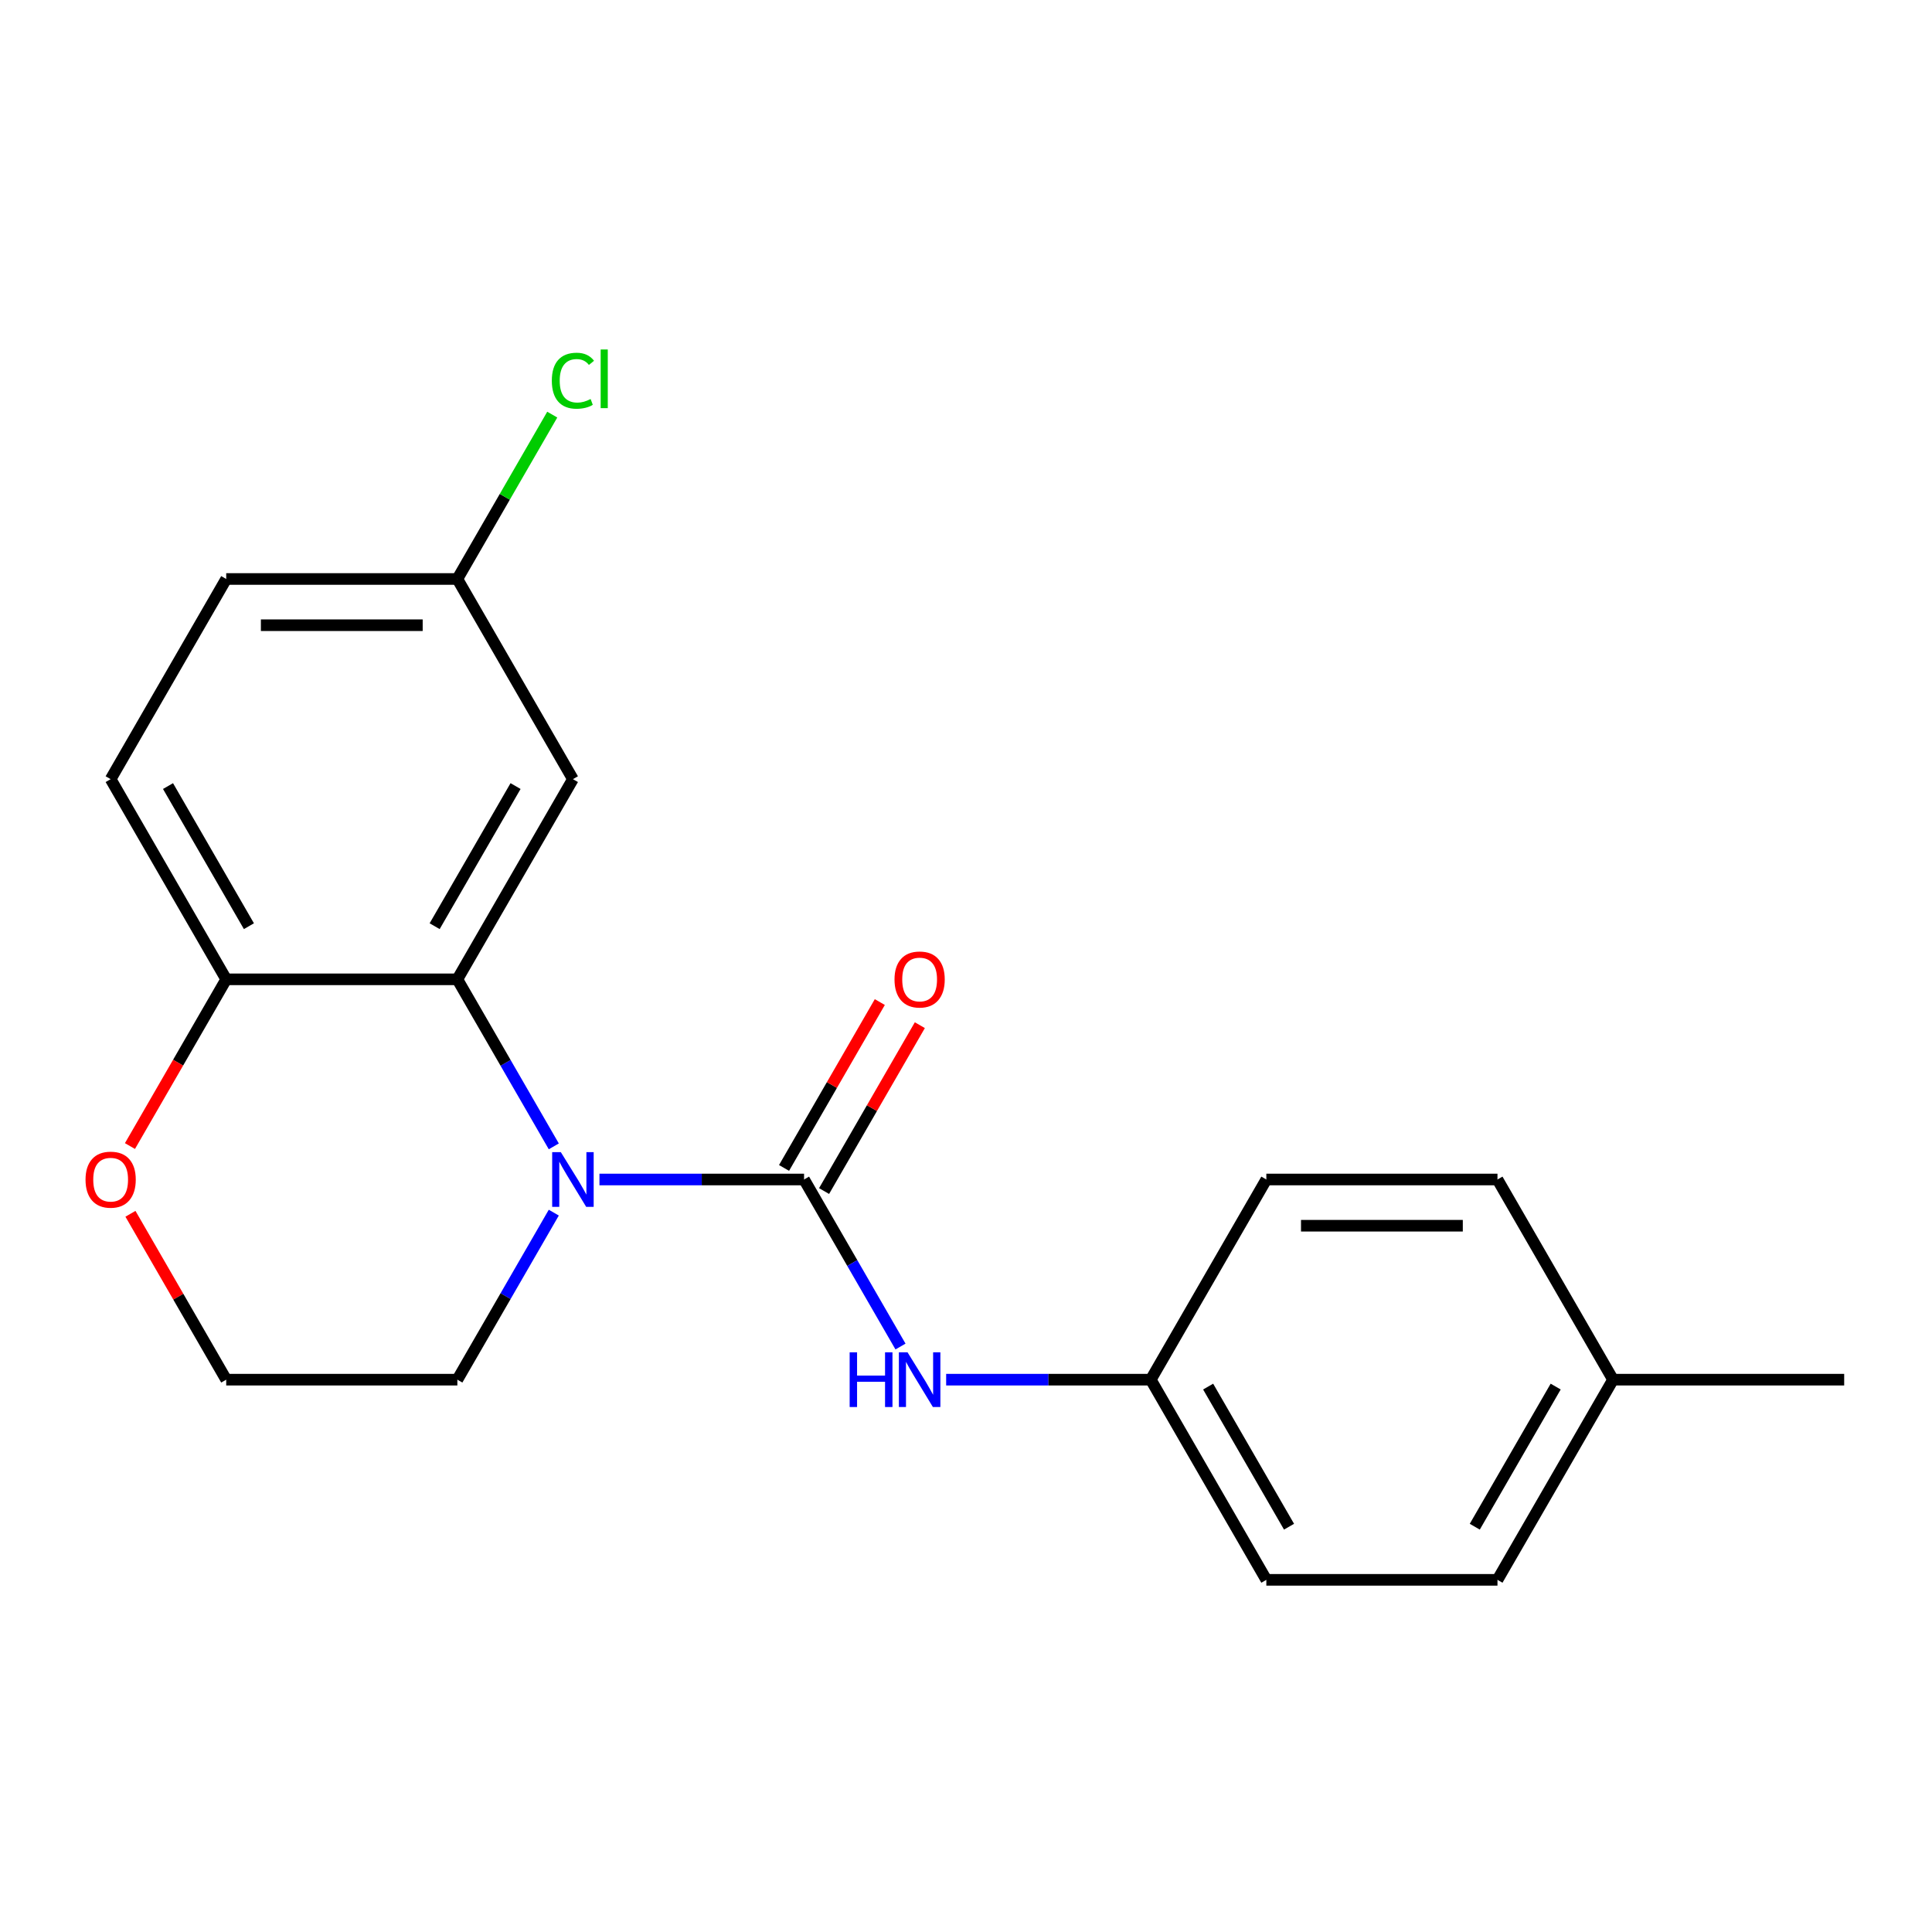 <?xml version='1.0' encoding='iso-8859-1'?>
<svg version='1.1' baseProfile='full'
              xmlns='http://www.w3.org/2000/svg'
                      xmlns:rdkit='http://www.rdkit.org/xml'
                      xmlns:xlink='http://www.w3.org/1999/xlink'
                  xml:space='preserve'
width='1000px' height='1000px' viewBox='0 0 1000 1000'>
<!-- END OF HEADER -->
<rect style='opacity:1.0;fill:#FFFFFF;stroke:none' width='1000' height='1000' x='0' y='0'> </rect>
<path class='bond-0' d='M 310.275,610.507 L 363.228,610.507' style='fill:none;fill-rule:evenodd;stroke:#0000FF;stroke-width:6px;stroke-linecap:butt;stroke-linejoin:miter;stroke-opacity:1' />
<path class='bond-0' d='M 363.228,610.507 L 416.181,610.507' style='fill:none;fill-rule:evenodd;stroke:#000000;stroke-width:6px;stroke-linecap:butt;stroke-linejoin:miter;stroke-opacity:1' />
<path class='bond-1' d='M 286.642,593.356 L 261.684,550.128' style='fill:none;fill-rule:evenodd;stroke:#0000FF;stroke-width:6px;stroke-linecap:butt;stroke-linejoin:miter;stroke-opacity:1' />
<path class='bond-1' d='M 261.684,550.128 L 236.726,506.899' style='fill:none;fill-rule:evenodd;stroke:#000000;stroke-width:6px;stroke-linecap:butt;stroke-linejoin:miter;stroke-opacity:1' />
<path class='bond-10' d='M 286.642,627.658 L 261.684,670.887' style='fill:none;fill-rule:evenodd;stroke:#0000FF;stroke-width:6px;stroke-linecap:butt;stroke-linejoin:miter;stroke-opacity:1' />
<path class='bond-10' d='M 261.684,670.887 L 236.726,714.116' style='fill:none;fill-rule:evenodd;stroke:#000000;stroke-width:6px;stroke-linecap:butt;stroke-linejoin:miter;stroke-opacity:1' />
<path class='bond-2' d='M 416.181,610.507 L 441.139,653.736' style='fill:none;fill-rule:evenodd;stroke:#000000;stroke-width:6px;stroke-linecap:butt;stroke-linejoin:miter;stroke-opacity:1' />
<path class='bond-2' d='M 441.139,653.736 L 466.097,696.965' style='fill:none;fill-rule:evenodd;stroke:#0000FF;stroke-width:6px;stroke-linecap:butt;stroke-linejoin:miter;stroke-opacity:1' />
<path class='bond-5' d='M 426.541,616.489 L 451.326,573.56' style='fill:none;fill-rule:evenodd;stroke:#000000;stroke-width:6px;stroke-linecap:butt;stroke-linejoin:miter;stroke-opacity:1' />
<path class='bond-5' d='M 451.326,573.56 L 476.111,530.632' style='fill:none;fill-rule:evenodd;stroke:#FF0000;stroke-width:6px;stroke-linecap:butt;stroke-linejoin:miter;stroke-opacity:1' />
<path class='bond-5' d='M 405.82,604.525 L 430.605,561.597' style='fill:none;fill-rule:evenodd;stroke:#000000;stroke-width:6px;stroke-linecap:butt;stroke-linejoin:miter;stroke-opacity:1' />
<path class='bond-5' d='M 430.605,561.597 L 455.39,518.668' style='fill:none;fill-rule:evenodd;stroke:#FF0000;stroke-width:6px;stroke-linecap:butt;stroke-linejoin:miter;stroke-opacity:1' />
<path class='bond-3' d='M 236.726,506.899 L 296.544,403.29' style='fill:none;fill-rule:evenodd;stroke:#000000;stroke-width:6px;stroke-linecap:butt;stroke-linejoin:miter;stroke-opacity:1' />
<path class='bond-3' d='M 224.977,479.394 L 266.85,406.868' style='fill:none;fill-rule:evenodd;stroke:#000000;stroke-width:6px;stroke-linecap:butt;stroke-linejoin:miter;stroke-opacity:1' />
<path class='bond-4' d='M 236.726,506.899 L 117.089,506.899' style='fill:none;fill-rule:evenodd;stroke:#000000;stroke-width:6px;stroke-linecap:butt;stroke-linejoin:miter;stroke-opacity:1' />
<path class='bond-8' d='M 489.73,714.116 L 542.683,714.116' style='fill:none;fill-rule:evenodd;stroke:#0000FF;stroke-width:6px;stroke-linecap:butt;stroke-linejoin:miter;stroke-opacity:1' />
<path class='bond-8' d='M 542.683,714.116 L 595.636,714.116' style='fill:none;fill-rule:evenodd;stroke:#000000;stroke-width:6px;stroke-linecap:butt;stroke-linejoin:miter;stroke-opacity:1' />
<path class='bond-9' d='M 296.544,403.29 L 236.726,299.682' style='fill:none;fill-rule:evenodd;stroke:#000000;stroke-width:6px;stroke-linecap:butt;stroke-linejoin:miter;stroke-opacity:1' />
<path class='bond-7' d='M 117.089,506.899 L 57.271,403.29' style='fill:none;fill-rule:evenodd;stroke:#000000;stroke-width:6px;stroke-linecap:butt;stroke-linejoin:miter;stroke-opacity:1' />
<path class='bond-7' d='M 128.838,479.394 L 86.965,406.868' style='fill:none;fill-rule:evenodd;stroke:#000000;stroke-width:6px;stroke-linecap:butt;stroke-linejoin:miter;stroke-opacity:1' />
<path class='bond-20' d='M 117.089,506.899 L 92.177,550.048' style='fill:none;fill-rule:evenodd;stroke:#000000;stroke-width:6px;stroke-linecap:butt;stroke-linejoin:miter;stroke-opacity:1' />
<path class='bond-20' d='M 92.177,550.048 L 67.265,593.196' style='fill:none;fill-rule:evenodd;stroke:#FF0000;stroke-width:6px;stroke-linecap:butt;stroke-linejoin:miter;stroke-opacity:1' />
<path class='bond-6' d='M 67.519,628.258 L 92.304,671.187' style='fill:none;fill-rule:evenodd;stroke:#FF0000;stroke-width:6px;stroke-linecap:butt;stroke-linejoin:miter;stroke-opacity:1' />
<path class='bond-6' d='M 92.304,671.187 L 117.089,714.116' style='fill:none;fill-rule:evenodd;stroke:#000000;stroke-width:6px;stroke-linecap:butt;stroke-linejoin:miter;stroke-opacity:1' />
<path class='bond-11' d='M 57.271,403.29 L 117.089,299.682' style='fill:none;fill-rule:evenodd;stroke:#000000;stroke-width:6px;stroke-linecap:butt;stroke-linejoin:miter;stroke-opacity:1' />
<path class='bond-15' d='M 595.636,714.116 L 655.454,610.507' style='fill:none;fill-rule:evenodd;stroke:#000000;stroke-width:6px;stroke-linecap:butt;stroke-linejoin:miter;stroke-opacity:1' />
<path class='bond-16' d='M 595.636,714.116 L 655.454,817.724' style='fill:none;fill-rule:evenodd;stroke:#000000;stroke-width:6px;stroke-linecap:butt;stroke-linejoin:miter;stroke-opacity:1' />
<path class='bond-16' d='M 625.33,717.693 L 667.203,790.219' style='fill:none;fill-rule:evenodd;stroke:#000000;stroke-width:6px;stroke-linecap:butt;stroke-linejoin:miter;stroke-opacity:1' />
<path class='bond-13' d='M 236.726,299.682 L 261.285,257.143' style='fill:none;fill-rule:evenodd;stroke:#000000;stroke-width:6px;stroke-linecap:butt;stroke-linejoin:miter;stroke-opacity:1' />
<path class='bond-13' d='M 261.285,257.143 L 285.845,214.605' style='fill:none;fill-rule:evenodd;stroke:#00CC00;stroke-width:6px;stroke-linecap:butt;stroke-linejoin:miter;stroke-opacity:1' />
<path class='bond-21' d='M 236.726,299.682 L 117.089,299.682' style='fill:none;fill-rule:evenodd;stroke:#000000;stroke-width:6px;stroke-linecap:butt;stroke-linejoin:miter;stroke-opacity:1' />
<path class='bond-21' d='M 218.78,323.609 L 135.035,323.609' style='fill:none;fill-rule:evenodd;stroke:#000000;stroke-width:6px;stroke-linecap:butt;stroke-linejoin:miter;stroke-opacity:1' />
<path class='bond-12' d='M 236.726,714.116 L 117.089,714.116' style='fill:none;fill-rule:evenodd;stroke:#000000;stroke-width:6px;stroke-linecap:butt;stroke-linejoin:miter;stroke-opacity:1' />
<path class='bond-14' d='M 834.909,714.116 L 775.091,817.724' style='fill:none;fill-rule:evenodd;stroke:#000000;stroke-width:6px;stroke-linecap:butt;stroke-linejoin:miter;stroke-opacity:1' />
<path class='bond-14' d='M 805.214,717.693 L 763.342,790.219' style='fill:none;fill-rule:evenodd;stroke:#000000;stroke-width:6px;stroke-linecap:butt;stroke-linejoin:miter;stroke-opacity:1' />
<path class='bond-19' d='M 834.909,714.116 L 954.545,714.116' style='fill:none;fill-rule:evenodd;stroke:#000000;stroke-width:6px;stroke-linecap:butt;stroke-linejoin:miter;stroke-opacity:1' />
<path class='bond-22' d='M 834.909,714.116 L 775.091,610.507' style='fill:none;fill-rule:evenodd;stroke:#000000;stroke-width:6px;stroke-linecap:butt;stroke-linejoin:miter;stroke-opacity:1' />
<path class='bond-17' d='M 655.454,610.507 L 775.091,610.507' style='fill:none;fill-rule:evenodd;stroke:#000000;stroke-width:6px;stroke-linecap:butt;stroke-linejoin:miter;stroke-opacity:1' />
<path class='bond-17' d='M 673.399,634.435 L 757.145,634.435' style='fill:none;fill-rule:evenodd;stroke:#000000;stroke-width:6px;stroke-linecap:butt;stroke-linejoin:miter;stroke-opacity:1' />
<path class='bond-18' d='M 655.454,817.724 L 775.091,817.724' style='fill:none;fill-rule:evenodd;stroke:#000000;stroke-width:6px;stroke-linecap:butt;stroke-linejoin:miter;stroke-opacity:1' />
<path  class='atom-0' d='M 290.284 596.347
L 299.564 611.347
Q 300.484 612.827, 301.964 615.507
Q 303.444 618.187, 303.524 618.347
L 303.524 596.347
L 307.284 596.347
L 307.284 624.667
L 303.404 624.667
L 293.444 608.267
Q 292.284 606.347, 291.044 604.147
Q 289.844 601.947, 289.484 601.267
L 289.484 624.667
L 285.804 624.667
L 285.804 596.347
L 290.284 596.347
' fill='#0000FF'/>
<path  class='atom-3' d='M 439.779 699.956
L 443.619 699.956
L 443.619 711.996
L 458.099 711.996
L 458.099 699.956
L 461.939 699.956
L 461.939 728.276
L 458.099 728.276
L 458.099 715.196
L 443.619 715.196
L 443.619 728.276
L 439.779 728.276
L 439.779 699.956
' fill='#0000FF'/>
<path  class='atom-3' d='M 469.739 699.956
L 479.019 714.956
Q 479.939 716.436, 481.419 719.116
Q 482.899 721.796, 482.979 721.956
L 482.979 699.956
L 486.739 699.956
L 486.739 728.276
L 482.859 728.276
L 472.899 711.876
Q 471.739 709.956, 470.499 707.756
Q 469.299 705.556, 468.939 704.876
L 468.939 728.276
L 465.259 728.276
L 465.259 699.956
L 469.739 699.956
' fill='#0000FF'/>
<path  class='atom-6' d='M 462.999 506.979
Q 462.999 500.179, 466.359 496.379
Q 469.719 492.579, 475.999 492.579
Q 482.279 492.579, 485.639 496.379
Q 488.999 500.179, 488.999 506.979
Q 488.999 513.859, 485.599 517.779
Q 482.199 521.659, 475.999 521.659
Q 469.759 521.659, 466.359 517.779
Q 462.999 513.899, 462.999 506.979
M 475.999 518.459
Q 480.319 518.459, 482.639 515.579
Q 484.999 512.659, 484.999 506.979
Q 484.999 501.419, 482.639 498.619
Q 480.319 495.779, 475.999 495.779
Q 471.679 495.779, 469.319 498.579
Q 466.999 501.379, 466.999 506.979
Q 466.999 512.699, 469.319 515.579
Q 471.679 518.459, 475.999 518.459
' fill='#FF0000'/>
<path  class='atom-7' d='M 44.271 610.587
Q 44.271 603.787, 47.631 599.987
Q 50.991 596.187, 57.271 596.187
Q 63.551 596.187, 66.911 599.987
Q 70.271 603.787, 70.271 610.587
Q 70.271 617.467, 66.871 621.387
Q 63.471 625.267, 57.271 625.267
Q 51.031 625.267, 47.631 621.387
Q 44.271 617.507, 44.271 610.587
M 57.271 622.067
Q 61.591 622.067, 63.911 619.187
Q 66.271 616.267, 66.271 610.587
Q 66.271 605.027, 63.911 602.227
Q 61.591 599.387, 57.271 599.387
Q 52.951 599.387, 50.591 602.187
Q 48.271 604.987, 48.271 610.587
Q 48.271 616.307, 50.591 619.187
Q 52.951 622.067, 57.271 622.067
' fill='#FF0000'/>
<path  class='atom-14' d='M 285.624 197.054
Q 285.624 190.014, 288.904 186.334
Q 292.224 182.614, 298.504 182.614
Q 304.344 182.614, 307.464 186.734
L 304.824 188.894
Q 302.544 185.894, 298.504 185.894
Q 294.224 185.894, 291.944 188.774
Q 289.704 191.614, 289.704 197.054
Q 289.704 202.654, 292.024 205.534
Q 294.384 208.414, 298.944 208.414
Q 302.064 208.414, 305.704 206.534
L 306.824 209.534
Q 305.344 210.494, 303.104 211.054
Q 300.864 211.614, 298.384 211.614
Q 292.224 211.614, 288.904 207.854
Q 285.624 204.094, 285.624 197.054
' fill='#00CC00'/>
<path  class='atom-14' d='M 310.904 180.894
L 314.584 180.894
L 314.584 211.254
L 310.904 211.254
L 310.904 180.894
' fill='#00CC00'/>
</svg>
